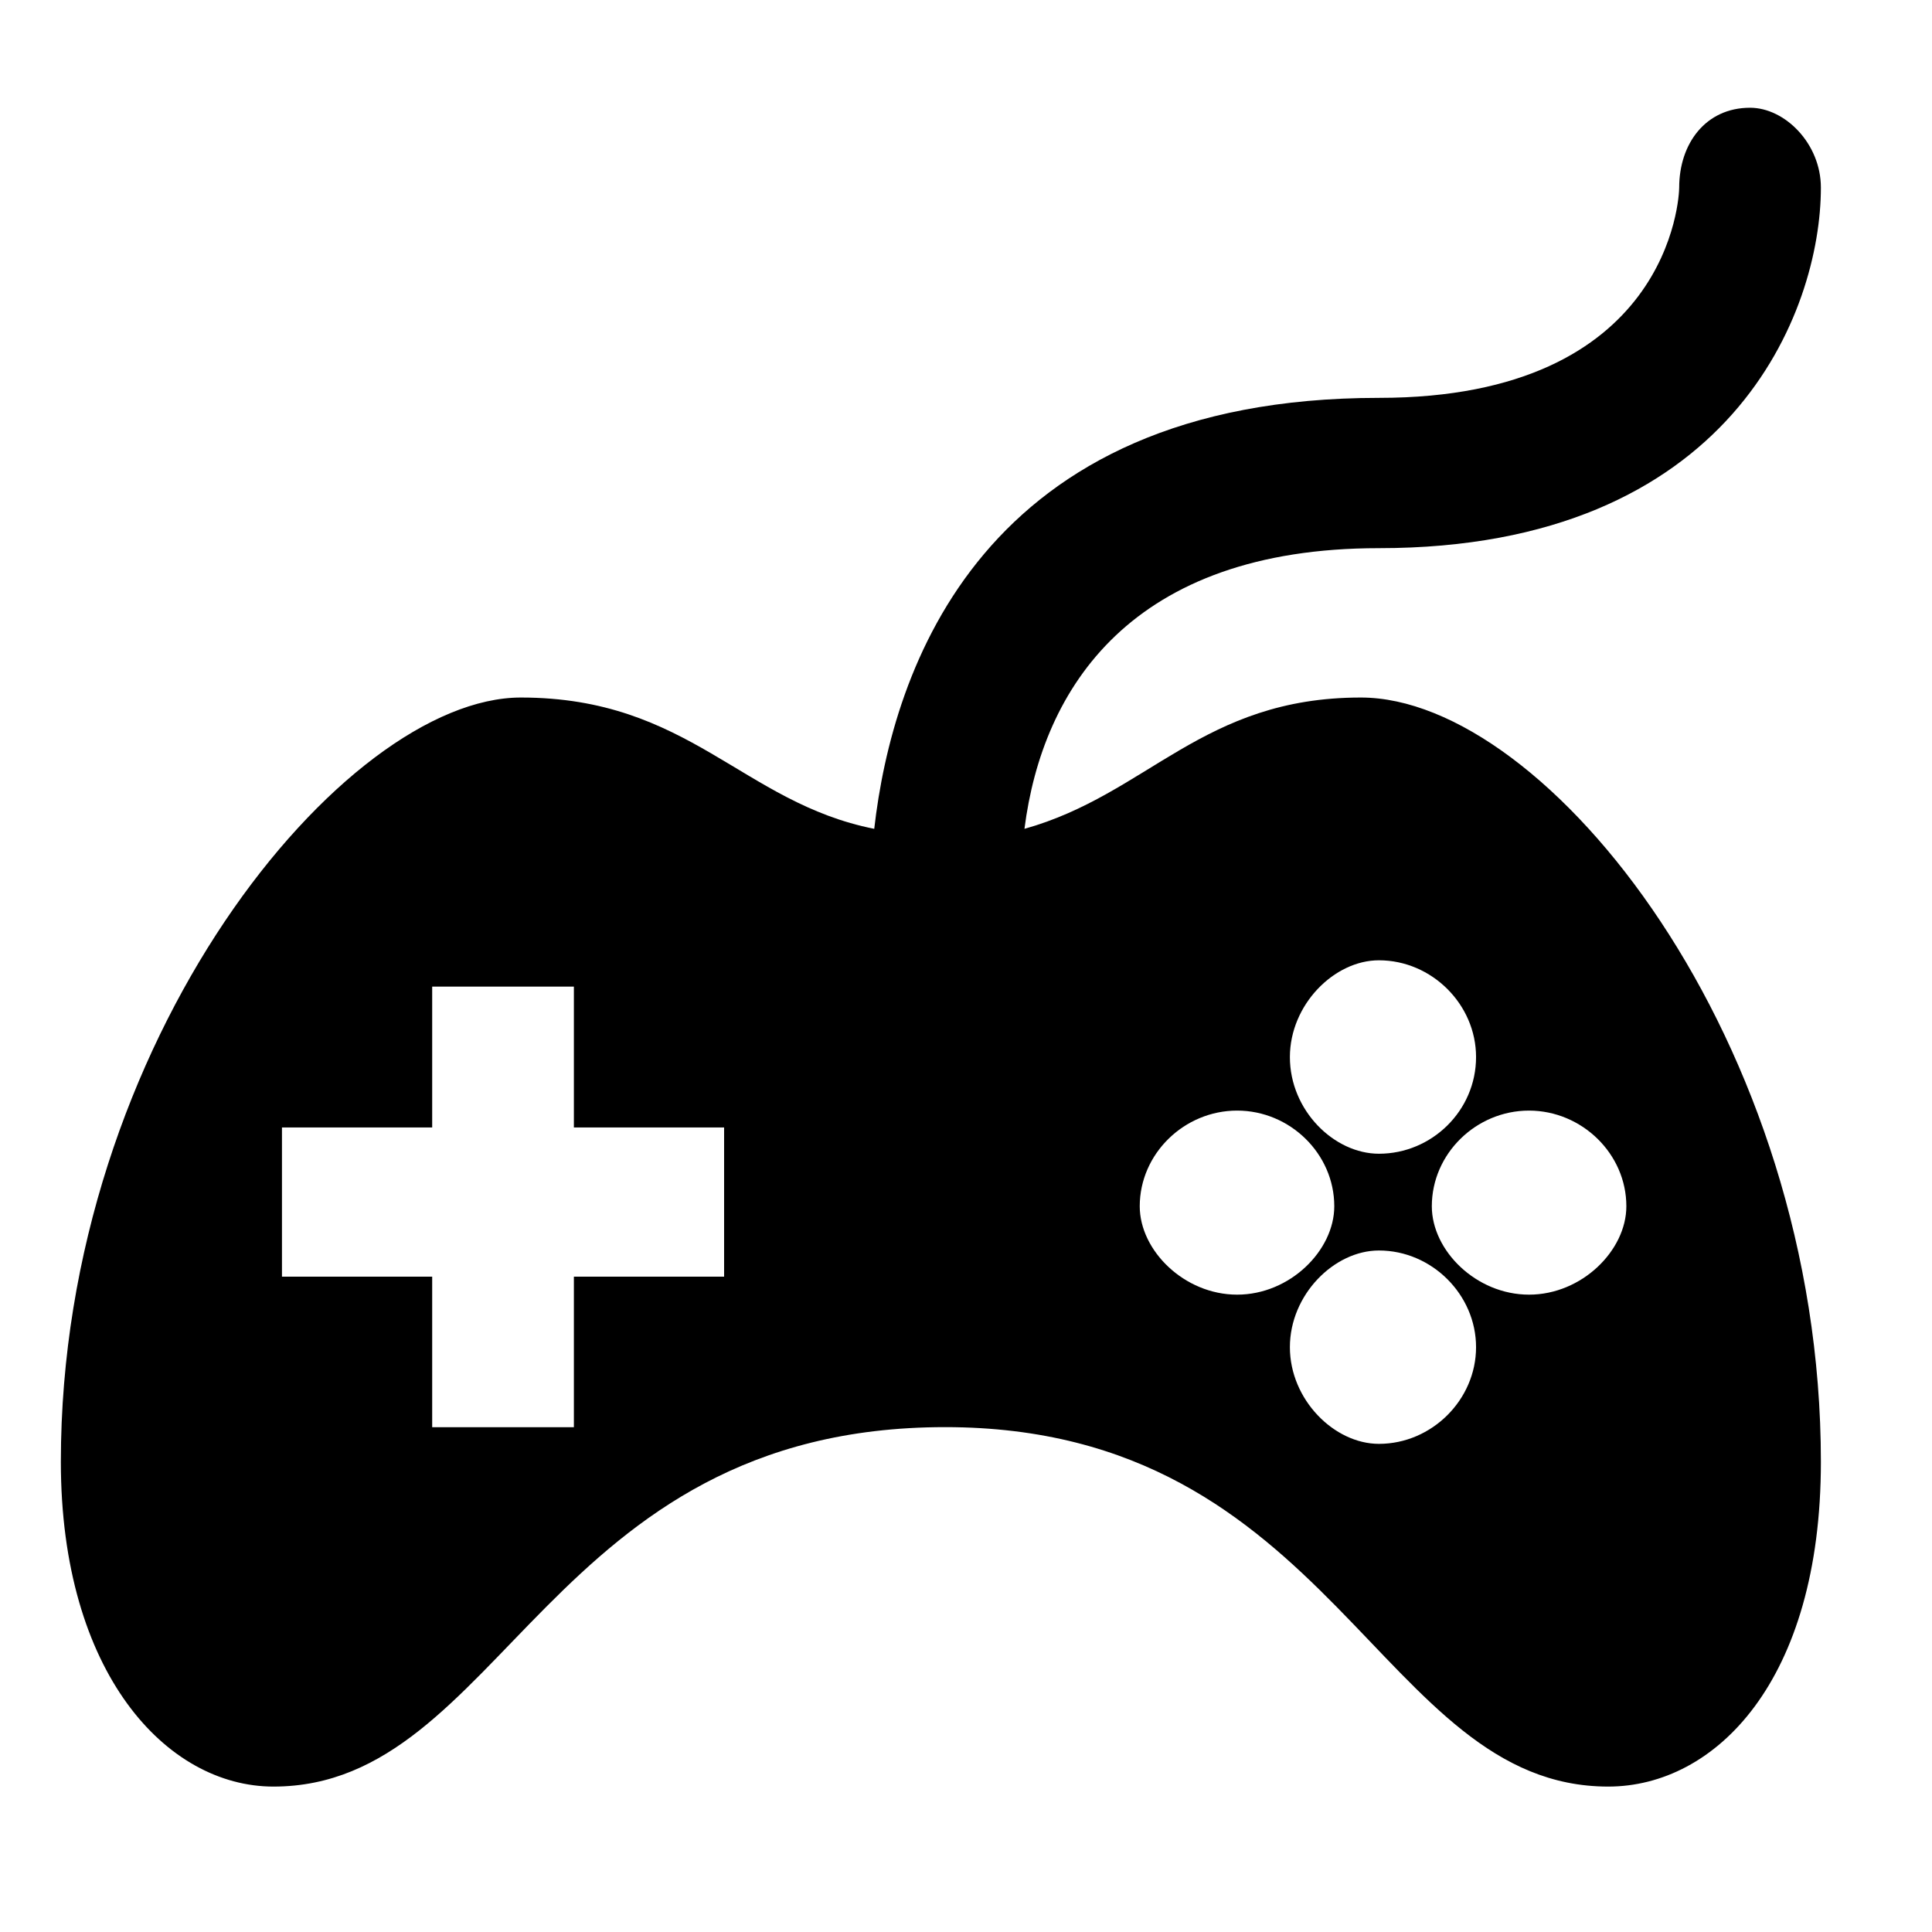 <?xml version="1.0" standalone="no"?><!DOCTYPE svg PUBLIC "-//W3C//DTD SVG 1.1//EN" "http://www.w3.org/Graphics/SVG/1.1/DTD/svg11.dtd"><svg t="1716791862295" class="icon" viewBox="0 0 1024 1024" version="1.1" xmlns="http://www.w3.org/2000/svg" p-id="17501" xmlns:xlink="http://www.w3.org/1999/xlink" width="128" height="128"><path d="M721.28 369.704c-84.052 0-112.759 51.243-178.294 69.594 9.486-74.648 56.628-148.758 187.863-148.758 187.242 0 234.26-125.933 234.26-191.095 0-23.364-19.097-42.337-37.531-42.337-23.53 0-37.573 18.973-37.573 42.337 0 4.474-4.474 111.434-159.156 111.434-210.854 0-257.913 144.325-267.483 228.419-70.05-13.919-98.095-69.594-187.283-69.594-93.58 0-243.829 181.65-243.829 405.097 0 111.972 56.048 172.122 112.677 172.122 121.666 0 145.195-190.515 356.008-190.515 206.256 0 229.91 190.515 351.452 190.515 56.628 0 112.718-55.717 112.718-172.122 0-223.448-145.195-405.097-243.829-405.097z m9.569 139.272c28.045 0 51.492 23.405 51.492 51.284 0 28.418-23.447 51.243-51.492 51.243-23.654 0-47.183-22.867-47.183-51.243 0.041-27.838 23.53-51.284 47.183-51.284z m-347.061 167.689h-79.619v79.785H229.066v-79.785H149.446v-79.081H229.066v-74.648h75.104v74.648h79.619v79.081z m220.299-37.324c0-27.838 23.571-50.704 51.616-50.704 28.003 0 51.492 22.867 51.492 50.704 0 23.405-23.488 46.852-51.492 46.852-28.045 0-51.616-23.405-51.616-46.852z m126.761 125.933c-23.654 0-47.183-23.405-47.183-51.243s23.488-51.243 47.183-51.243c28.045 0 51.492 23.405 51.492 51.243s-23.447 51.243-51.492 51.243z m131.152-125.933c0 23.405-23.571 46.852-51.574 46.852-28.086 0-51.533-23.405-51.533-46.852 0-27.838 23.447-50.704 51.533-50.704 28.003 0.041 51.574 22.867 51.574 50.704z" p-id="17502"></path></svg>
